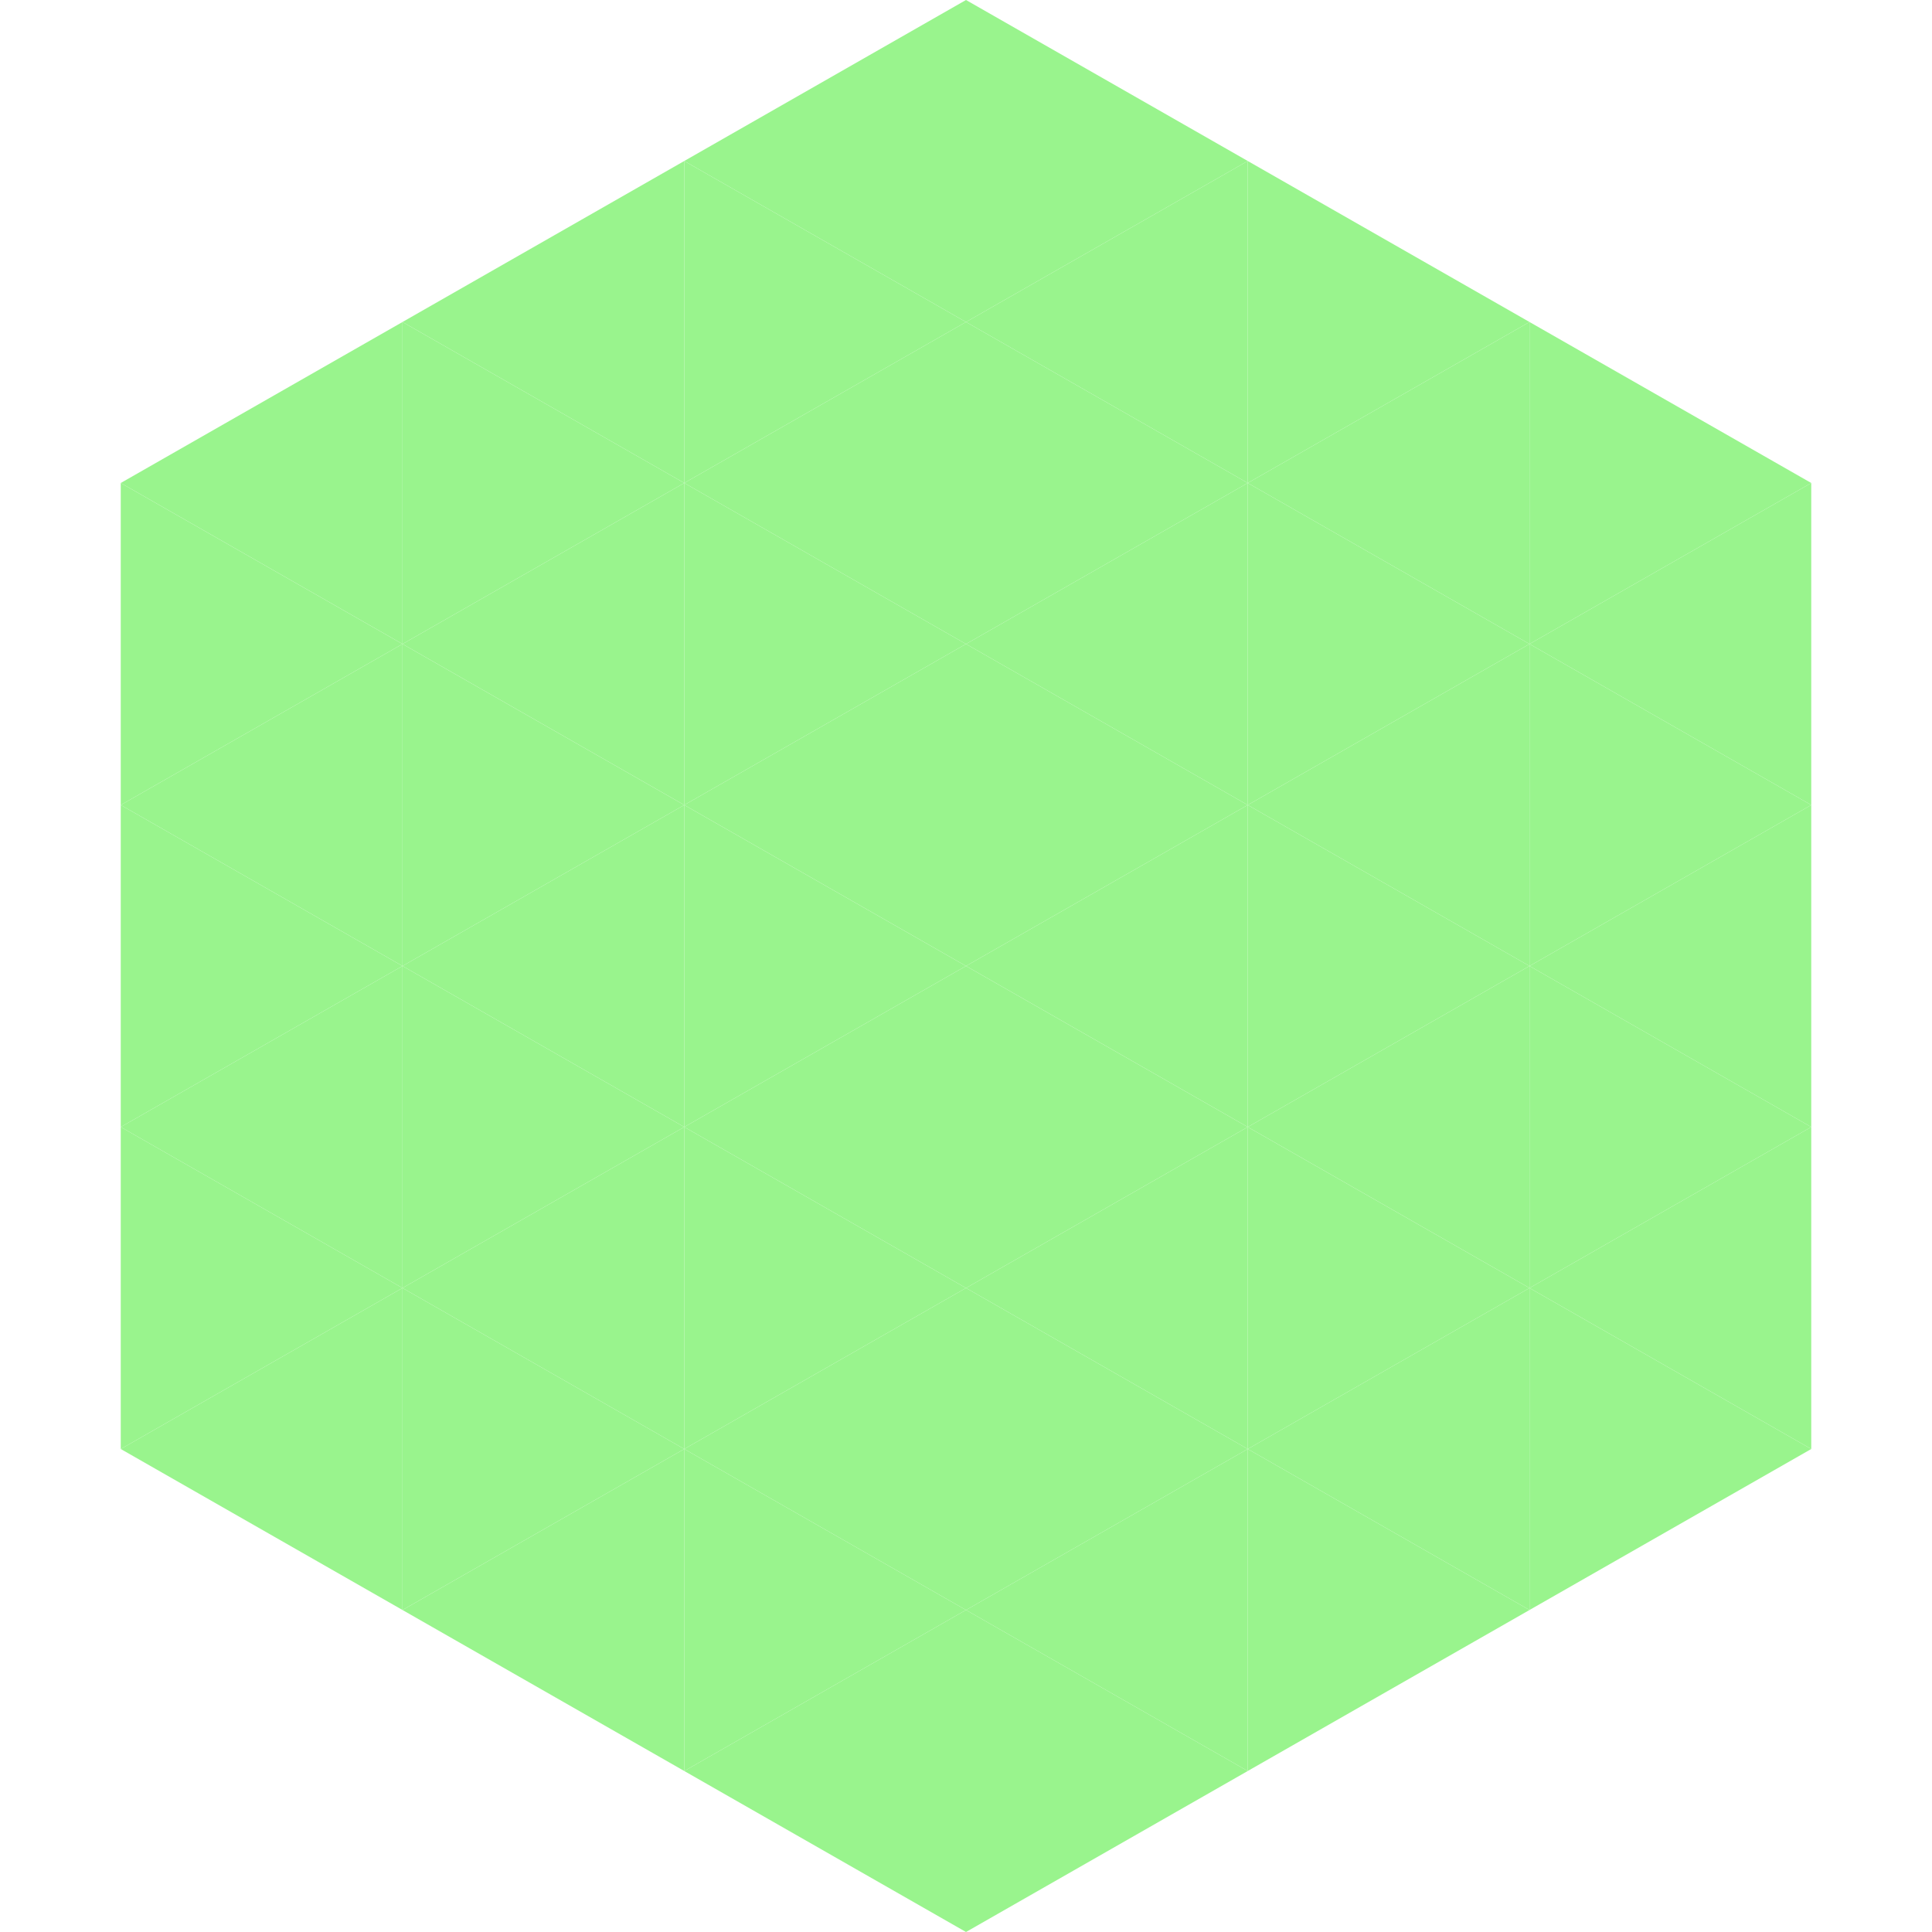 <?xml version="1.0"?>
<!-- Generated by SVGo -->
<svg width="240" height="240"
     xmlns="http://www.w3.org/2000/svg"
     xmlns:xlink="http://www.w3.org/1999/xlink">
<polygon points="50,40 15,60 50,80" style="fill:rgb(153,244,141)" />
<polygon points="190,40 225,60 190,80" style="fill:rgb(153,244,141)" />
<polygon points="15,60 50,80 15,100" style="fill:rgb(153,244,141)" />
<polygon points="225,60 190,80 225,100" style="fill:rgb(153,244,141)" />
<polygon points="50,80 15,100 50,120" style="fill:rgb(153,244,141)" />
<polygon points="190,80 225,100 190,120" style="fill:rgb(153,244,141)" />
<polygon points="15,100 50,120 15,140" style="fill:rgb(153,244,141)" />
<polygon points="225,100 190,120 225,140" style="fill:rgb(153,244,141)" />
<polygon points="50,120 15,140 50,160" style="fill:rgb(153,244,141)" />
<polygon points="190,120 225,140 190,160" style="fill:rgb(153,244,141)" />
<polygon points="15,140 50,160 15,180" style="fill:rgb(153,244,141)" />
<polygon points="225,140 190,160 225,180" style="fill:rgb(153,244,141)" />
<polygon points="50,160 15,180 50,200" style="fill:rgb(153,244,141)" />
<polygon points="190,160 225,180 190,200" style="fill:rgb(153,244,141)" />
<polygon points="15,180 50,200 15,220" style="fill:rgb(255,255,255); fill-opacity:0" />
<polygon points="225,180 190,200 225,220" style="fill:rgb(255,255,255); fill-opacity:0" />
<polygon points="50,0 85,20 50,40" style="fill:rgb(255,255,255); fill-opacity:0" />
<polygon points="190,0 155,20 190,40" style="fill:rgb(255,255,255); fill-opacity:0" />
<polygon points="85,20 50,40 85,60" style="fill:rgb(153,244,141)" />
<polygon points="155,20 190,40 155,60" style="fill:rgb(153,244,141)" />
<polygon points="50,40 85,60 50,80" style="fill:rgb(153,244,141)" />
<polygon points="190,40 155,60 190,80" style="fill:rgb(153,244,141)" />
<polygon points="85,60 50,80 85,100" style="fill:rgb(153,244,141)" />
<polygon points="155,60 190,80 155,100" style="fill:rgb(153,244,141)" />
<polygon points="50,80 85,100 50,120" style="fill:rgb(153,244,141)" />
<polygon points="190,80 155,100 190,120" style="fill:rgb(153,244,141)" />
<polygon points="85,100 50,120 85,140" style="fill:rgb(153,244,141)" />
<polygon points="155,100 190,120 155,140" style="fill:rgb(153,244,141)" />
<polygon points="50,120 85,140 50,160" style="fill:rgb(153,244,141)" />
<polygon points="190,120 155,140 190,160" style="fill:rgb(153,244,141)" />
<polygon points="85,140 50,160 85,180" style="fill:rgb(153,244,141)" />
<polygon points="155,140 190,160 155,180" style="fill:rgb(153,244,141)" />
<polygon points="50,160 85,180 50,200" style="fill:rgb(153,244,141)" />
<polygon points="190,160 155,180 190,200" style="fill:rgb(153,244,141)" />
<polygon points="85,180 50,200 85,220" style="fill:rgb(153,244,141)" />
<polygon points="155,180 190,200 155,220" style="fill:rgb(153,244,141)" />
<polygon points="120,0 85,20 120,40" style="fill:rgb(153,244,141)" />
<polygon points="120,0 155,20 120,40" style="fill:rgb(153,244,141)" />
<polygon points="85,20 120,40 85,60" style="fill:rgb(153,244,141)" />
<polygon points="155,20 120,40 155,60" style="fill:rgb(153,244,141)" />
<polygon points="120,40 85,60 120,80" style="fill:rgb(153,244,141)" />
<polygon points="120,40 155,60 120,80" style="fill:rgb(153,244,141)" />
<polygon points="85,60 120,80 85,100" style="fill:rgb(153,244,141)" />
<polygon points="155,60 120,80 155,100" style="fill:rgb(153,244,141)" />
<polygon points="120,80 85,100 120,120" style="fill:rgb(153,244,141)" />
<polygon points="120,80 155,100 120,120" style="fill:rgb(153,244,141)" />
<polygon points="85,100 120,120 85,140" style="fill:rgb(153,244,141)" />
<polygon points="155,100 120,120 155,140" style="fill:rgb(153,244,141)" />
<polygon points="120,120 85,140 120,160" style="fill:rgb(153,244,141)" />
<polygon points="120,120 155,140 120,160" style="fill:rgb(153,244,141)" />
<polygon points="85,140 120,160 85,180" style="fill:rgb(153,244,141)" />
<polygon points="155,140 120,160 155,180" style="fill:rgb(153,244,141)" />
<polygon points="120,160 85,180 120,200" style="fill:rgb(153,244,141)" />
<polygon points="120,160 155,180 120,200" style="fill:rgb(153,244,141)" />
<polygon points="85,180 120,200 85,220" style="fill:rgb(153,244,141)" />
<polygon points="155,180 120,200 155,220" style="fill:rgb(153,244,141)" />
<polygon points="120,200 85,220 120,240" style="fill:rgb(153,244,141)" />
<polygon points="120,200 155,220 120,240" style="fill:rgb(153,244,141)" />
<polygon points="85,220 120,240 85,260" style="fill:rgb(255,255,255); fill-opacity:0" />
<polygon points="155,220 120,240 155,260" style="fill:rgb(255,255,255); fill-opacity:0" />
</svg>
